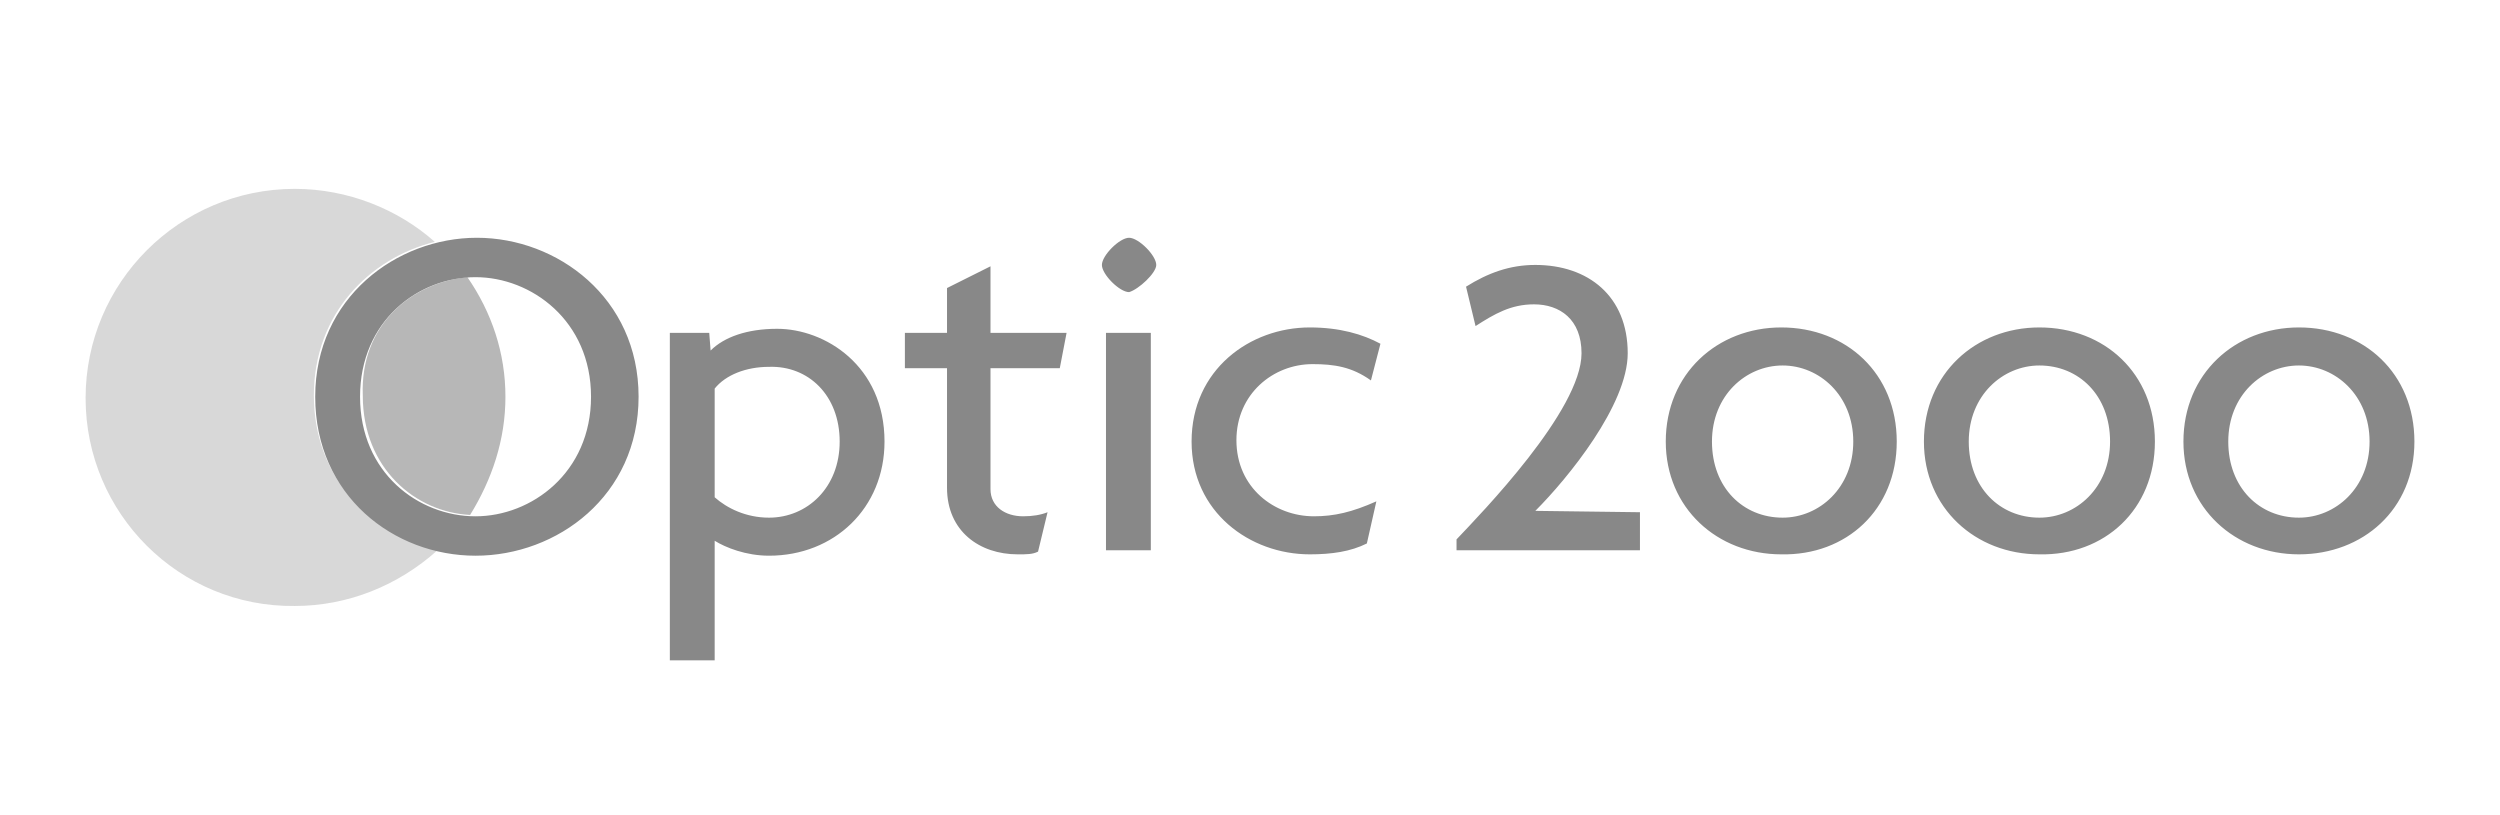 <svg xmlns="http://www.w3.org/2000/svg" xml:space="preserve" id="Layer_1" width="184" height="60" x="0" y="0" style="enable-background:new 0 0 184 60" version="1.1" viewBox="0 0 184 60"><style type="text/css">.st0{display:none;fill-rule:evenodd;clip-rule:evenodd}.st1,.st2{enable-background:new}.st1{opacity:.33;fill-rule:evenodd;clip-rule:evenodd;fill:#888}.st2{opacity:.6}.st2,.st3{fill-rule:evenodd;clip-rule:evenodd;fill:#888}</style><g><path d="M363.7 273.7c19.5-28.7 29.8-62.5 29.8-97.1 0-36.9-11.5-71-31.1-99.1 2.6-.2 5.2-.3 7.9-.3 46.1 0 95.4 35.4 95.4 98.2S416.4 274 370.3 274c-2.3 0-4.5-.1-6.6-.3zM47 176.6c0 95.7 77.5 173.2 173.2 173.2 45.5 0 86.9-17.5 117.8-46.2 10.5 2.5 21.3 3.8 32.2 3.8 67.6 0 134.4-49.7 134.4-132 0-81.5-66.8-131.6-134.4-131.6-11.4 0-22.9 1.4-33.9 4.2-31.8-28.8-73.1-44.7-116-44.6C124.6 3.4 47 80.9 47 176.6z" class="st0"/><path d="M6.3 29.3c0-8.5 6.9-15.4 15.4-15.4 3.9 0 7.6 1.5 10.3 3.9-4.8 1.2-8.9 5.3-8.9 11.3 0 6.1 4.2 10.2 9.1 11.4-2.9 2.6-6.6 4.1-10.5 4.1-8.5.1-15.4-6.8-15.4-15.3z" class="st1"/><path d="M34.4 20.4c1.8 2.6 2.8 5.6 2.8 8.8 0 3.2-1 6.1-2.6 8.7-4-.2-7.9-3.4-7.9-8.8-.2-5.2 3.6-8.3 7.7-8.7z" class="st2"/><path d="M65.1 32.5c0-5.6-4.4-8.3-7.9-8.3-2.2 0-3.9.6-4.9 1.6l-.1-1.3h-2.9v24.1h3.3v-8.8c.8.5 2.3 1.1 4 1.1 4.8 0 8.5-3.5 8.5-8.4zm-3.3 0c0 3.4-2.4 5.6-5.2 5.6-1.7 0-3.1-.7-4-1.5v-8c.8-1 2.3-1.6 4-1.6 2.9-.1 5.2 2.1 5.2 5.5zm16.7-8h-5.6v-4.9l-3.2 1.6v3.3h-3.1v2.6h3.1v8.8c0 3.2 2.4 4.9 5.2 4.9.7 0 1.1 0 1.5-.2l.7-2.9c-.5.2-1.1.3-1.8.3-1.3 0-2.4-.7-2.4-2v-8.9H78l.5-2.6zm6.6-5c0-.7-1.3-2-2-2s-2 1.3-2 2 1.3 2 2 2c.7-.2 2-1.4 2-2zm-.4 21v-16h-3.3v16h3.3zm16.9-15.2c-1.3-.7-3-1.2-5.2-1.2-4.4 0-8.7 3.1-8.7 8.4 0 5.2 4.3 8.3 8.7 8.3 1.6 0 3-.2 4.2-.8l.7-3.1c-1.8.8-3.1 1.1-4.6 1.1-2.9 0-5.7-2.1-5.7-5.6 0-3.4 2.7-5.6 5.6-5.6 1.6 0 2.9.2 4.3 1.2l.7-2.7zm38 7.2c0-5-3.7-8.4-8.5-8.4-4.7 0-8.5 3.4-8.5 8.4 0 4.9 3.8 8.3 8.5 8.3 4.8.1 8.5-3.3 8.5-8.3zm-3.2 0c0 3.4-2.5 5.6-5.2 5.6-2.9 0-5.2-2.2-5.2-5.6s2.5-5.6 5.2-5.6 5.2 2.2 5.2 5.6zm22.2 0c0-5-3.7-8.4-8.5-8.4-4.7 0-8.5 3.4-8.5 8.4 0 4.9 3.8 8.3 8.5 8.3 4.8.1 8.5-3.3 8.5-8.3zm-3.3 0c0 3.4-2.5 5.6-5.2 5.6-2.9 0-5.2-2.2-5.2-5.6s2.5-5.6 5.2-5.6c2.9 0 5.2 2.2 5.2 5.6zm22.4 0c0-5-3.7-8.4-8.5-8.4-4.7 0-8.5 3.4-8.5 8.4 0 4.9 3.8 8.3 8.5 8.3s8.5-3.3 8.5-8.3zm-3.3 0c0 3.4-2.5 5.6-5.2 5.6-2.9 0-5.2-2.2-5.2-5.6s2.5-5.6 5.2-5.6 5.2 2.2 5.2 5.6zm-53.7 5.2v2.8h-13.5v-.8c1.8-1.9 9.2-9.5 9.2-13.7 0-2.5-1.6-3.6-3.5-3.6-1.7 0-2.9.7-4.3 1.6l-.7-2.9c1.6-1 3.2-1.6 5.1-1.6 3.9 0 6.8 2.3 6.8 6.5 0 3.8-4.4 9.2-6.8 11.6l7.7.1zM47 29.2c0-7.3-6-11.7-11.9-11.7s-11.9 4.4-11.9 11.7S29 40.9 35 40.9s12-4.4 12-11.7zm-3.5 0c0 5.6-4.4 8.8-8.5 8.8-4.2 0-8.5-3.2-8.5-8.8s4.3-8.8 8.5-8.8c4.1 0 8.5 3.2 8.5 8.8z" class="st3"/></g></svg>